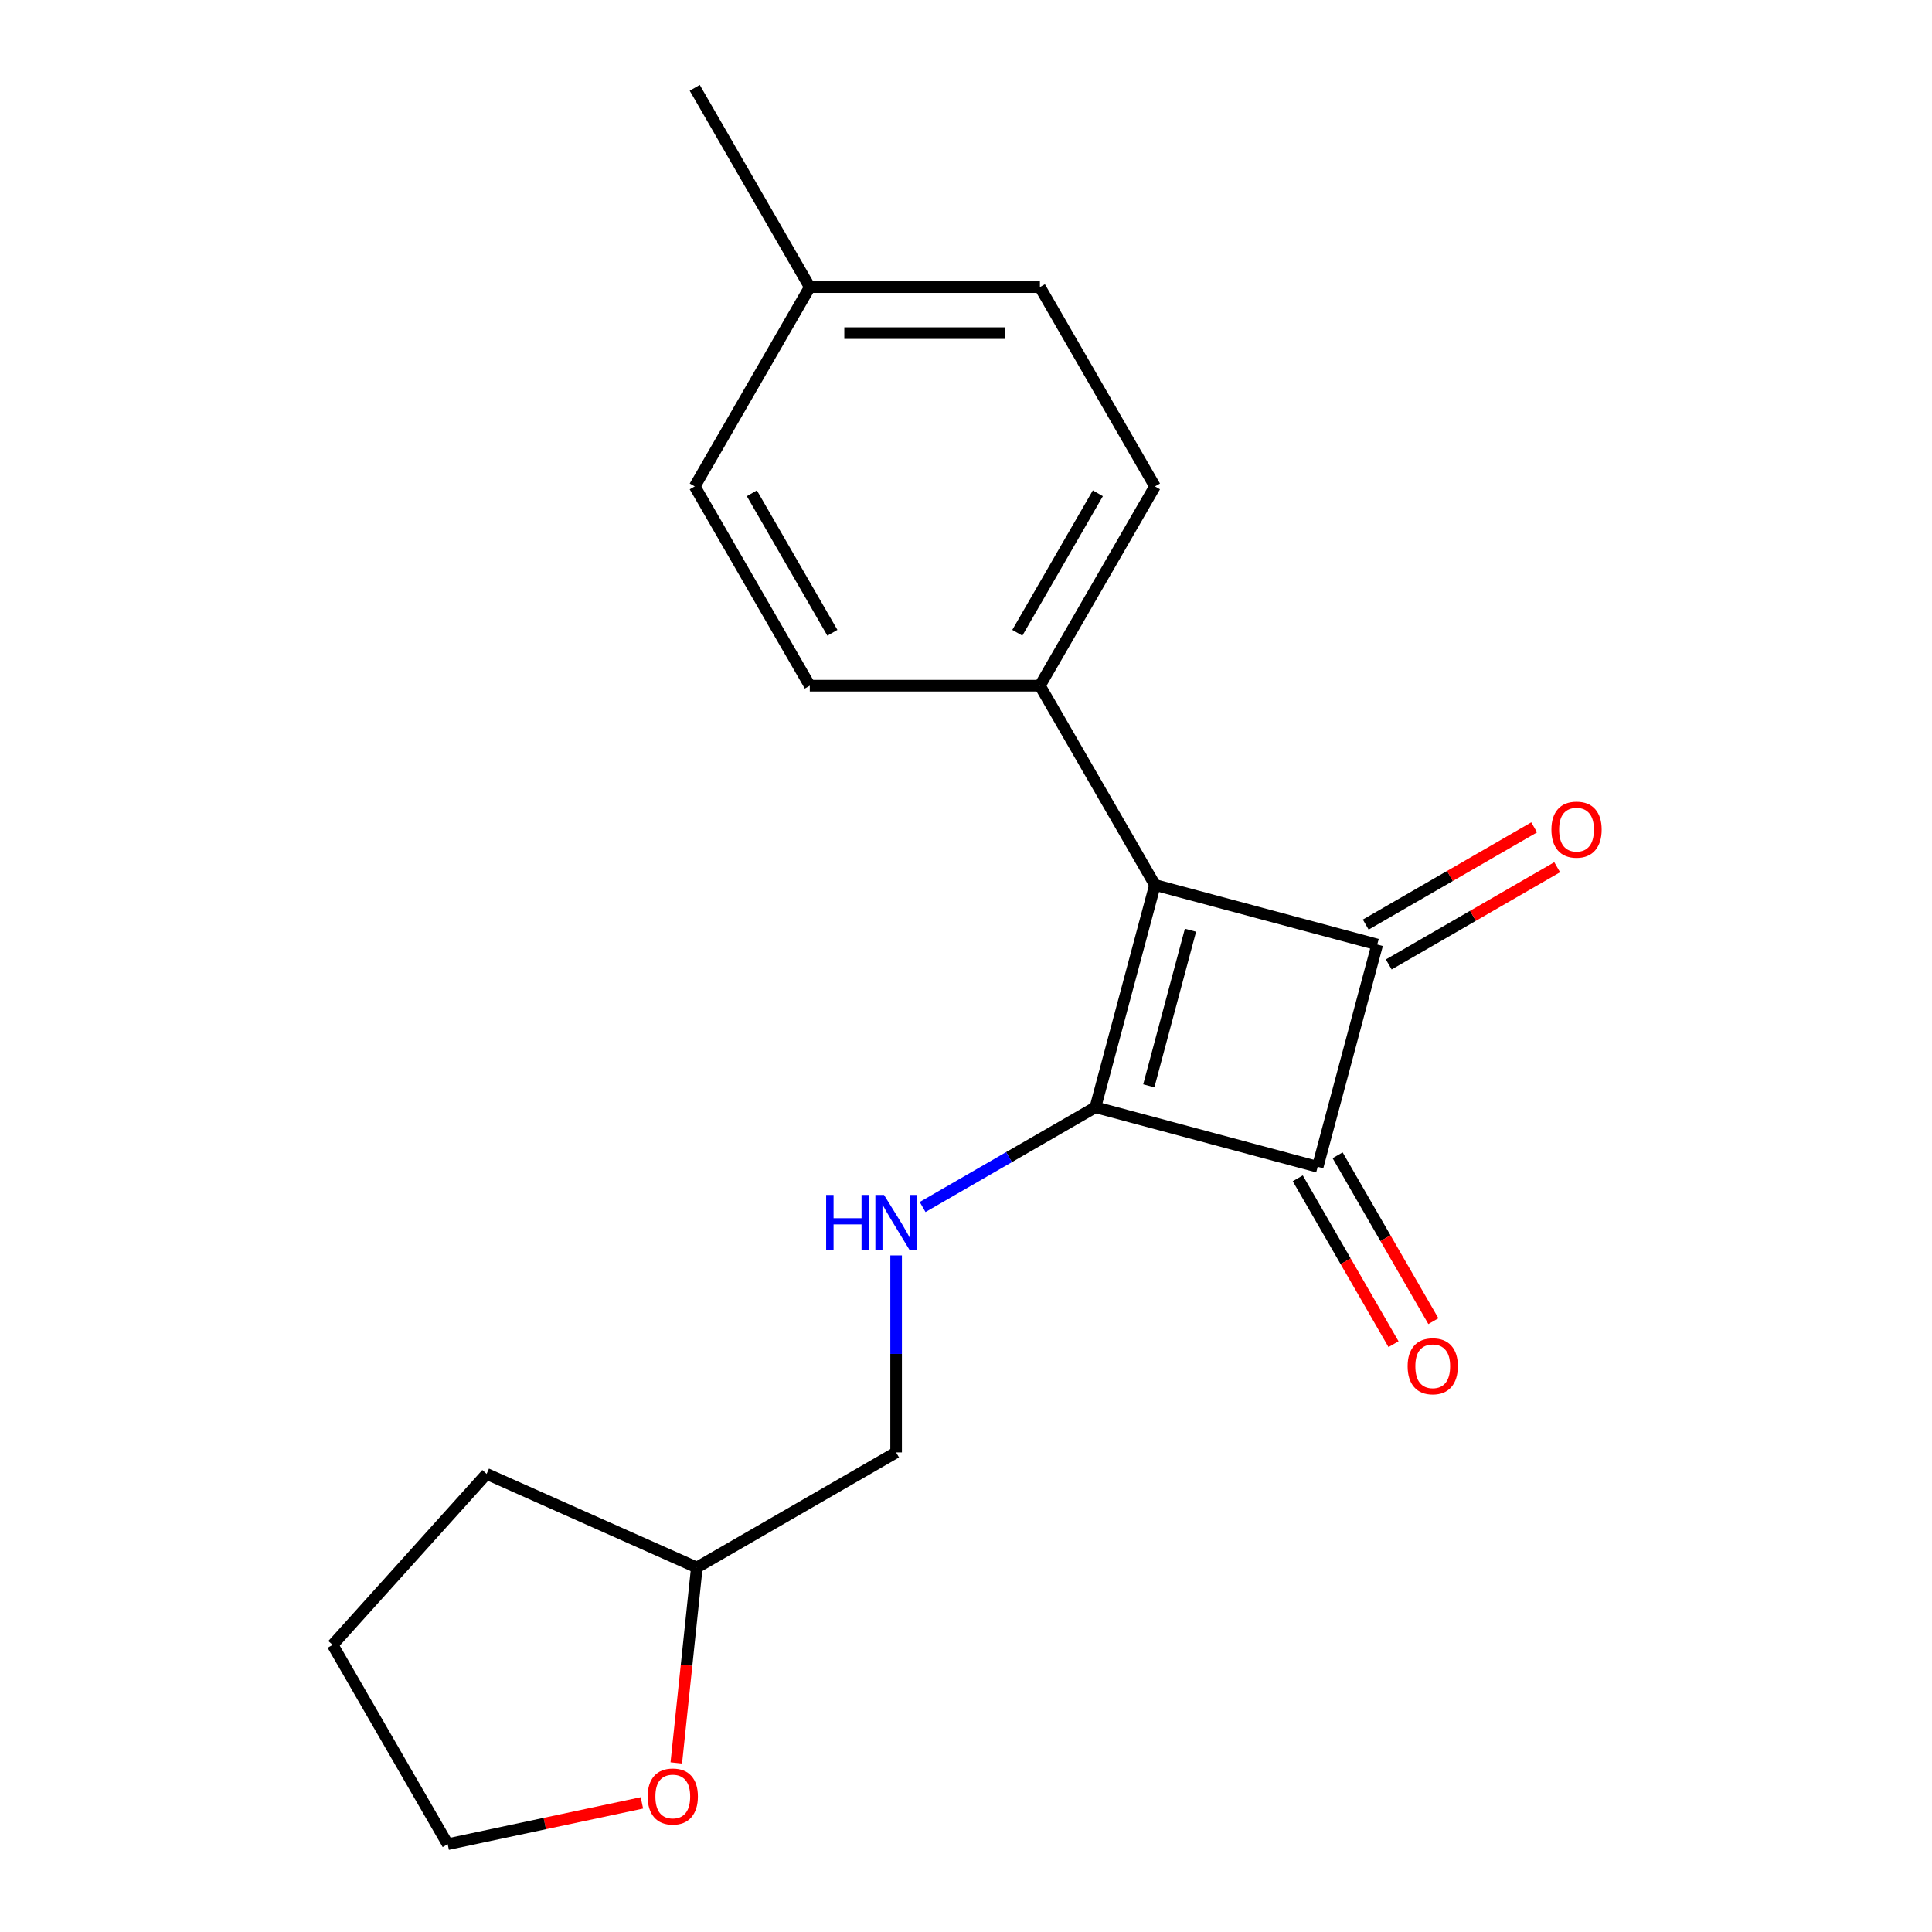 <?xml version='1.0' encoding='iso-8859-1'?>
<svg version='1.1' baseProfile='full'
              xmlns='http://www.w3.org/2000/svg'
                      xmlns:rdkit='http://www.rdkit.org/xml'
                      xmlns:xlink='http://www.w3.org/1999/xlink'
                  xml:space='preserve'
width='1000px' height='1000px' viewBox='0 0 1000 1000'>
<!-- END OF HEADER -->
<rect style='opacity:1.0;fill:#FFFFFF;stroke:none' width='1000' height='1000' x='0' y='0'> </rect>
<path class='bond-0' d='M 566.983,573.108 L 597.81,458.058' style='fill:none;fill-rule:evenodd;stroke:#000000;stroke-width:6px;stroke-linecap:butt;stroke-linejoin:miter;stroke-opacity:1' />
<path class='bond-0' d='M 594.617,562.016 L 616.196,481.481' style='fill:none;fill-rule:evenodd;stroke:#000000;stroke-width:6px;stroke-linecap:butt;stroke-linejoin:miter;stroke-opacity:1' />
<path class='bond-2' d='M 566.983,573.108 L 682.033,603.936' style='fill:none;fill-rule:evenodd;stroke:#000000;stroke-width:6px;stroke-linecap:butt;stroke-linejoin:miter;stroke-opacity:1' />
<path class='bond-3' d='M 566.983,573.108 L 522.266,598.926' style='fill:none;fill-rule:evenodd;stroke:#000000;stroke-width:6px;stroke-linecap:butt;stroke-linejoin:miter;stroke-opacity:1' />
<path class='bond-3' d='M 522.266,598.926 L 477.549,624.743' style='fill:none;fill-rule:evenodd;stroke:#0000FF;stroke-width:6px;stroke-linecap:butt;stroke-linejoin:miter;stroke-opacity:1' />
<path class='bond-4' d='M 597.81,458.058 L 538.256,354.907' style='fill:none;fill-rule:evenodd;stroke:#000000;stroke-width:6px;stroke-linecap:butt;stroke-linejoin:miter;stroke-opacity:1' />
<path class='bond-19' d='M 597.81,458.058 L 712.86,488.886' style='fill:none;fill-rule:evenodd;stroke:#000000;stroke-width:6px;stroke-linecap:butt;stroke-linejoin:miter;stroke-opacity:1' />
<path class='bond-1' d='M 712.86,488.886 L 682.033,603.936' style='fill:none;fill-rule:evenodd;stroke:#000000;stroke-width:6px;stroke-linecap:butt;stroke-linejoin:miter;stroke-opacity:1' />
<path class='bond-5' d='M 718.816,499.201 L 762.402,474.036' style='fill:none;fill-rule:evenodd;stroke:#000000;stroke-width:6px;stroke-linecap:butt;stroke-linejoin:miter;stroke-opacity:1' />
<path class='bond-5' d='M 762.402,474.036 L 805.989,448.872' style='fill:none;fill-rule:evenodd;stroke:#FF0000;stroke-width:6px;stroke-linecap:butt;stroke-linejoin:miter;stroke-opacity:1' />
<path class='bond-5' d='M 706.905,478.571 L 750.491,453.406' style='fill:none;fill-rule:evenodd;stroke:#000000;stroke-width:6px;stroke-linecap:butt;stroke-linejoin:miter;stroke-opacity:1' />
<path class='bond-5' d='M 750.491,453.406 L 794.078,428.241' style='fill:none;fill-rule:evenodd;stroke:#FF0000;stroke-width:6px;stroke-linecap:butt;stroke-linejoin:miter;stroke-opacity:1' />
<path class='bond-6' d='M 671.718,609.891 L 696.501,652.818' style='fill:none;fill-rule:evenodd;stroke:#000000;stroke-width:6px;stroke-linecap:butt;stroke-linejoin:miter;stroke-opacity:1' />
<path class='bond-6' d='M 696.501,652.818 L 721.285,695.745' style='fill:none;fill-rule:evenodd;stroke:#FF0000;stroke-width:6px;stroke-linecap:butt;stroke-linejoin:miter;stroke-opacity:1' />
<path class='bond-6' d='M 692.348,597.981 L 717.131,640.907' style='fill:none;fill-rule:evenodd;stroke:#000000;stroke-width:6px;stroke-linecap:butt;stroke-linejoin:miter;stroke-opacity:1' />
<path class='bond-6' d='M 717.131,640.907 L 741.915,683.834' style='fill:none;fill-rule:evenodd;stroke:#FF0000;stroke-width:6px;stroke-linecap:butt;stroke-linejoin:miter;stroke-opacity:1' />
<path class='bond-10' d='M 463.832,649.8 L 463.832,700.786' style='fill:none;fill-rule:evenodd;stroke:#0000FF;stroke-width:6px;stroke-linecap:butt;stroke-linejoin:miter;stroke-opacity:1' />
<path class='bond-10' d='M 463.832,700.786 L 463.832,751.771' style='fill:none;fill-rule:evenodd;stroke:#000000;stroke-width:6px;stroke-linecap:butt;stroke-linejoin:miter;stroke-opacity:1' />
<path class='bond-8' d='M 538.256,354.907 L 597.81,251.757' style='fill:none;fill-rule:evenodd;stroke:#000000;stroke-width:6px;stroke-linecap:butt;stroke-linejoin:miter;stroke-opacity:1' />
<path class='bond-8' d='M 526.559,327.524 L 568.247,255.318' style='fill:none;fill-rule:evenodd;stroke:#000000;stroke-width:6px;stroke-linecap:butt;stroke-linejoin:miter;stroke-opacity:1' />
<path class='bond-9' d='M 538.256,354.907 L 419.148,354.907' style='fill:none;fill-rule:evenodd;stroke:#000000;stroke-width:6px;stroke-linecap:butt;stroke-linejoin:miter;stroke-opacity:1' />
<path class='bond-7' d='M 350.049,912.484 L 355.365,861.905' style='fill:none;fill-rule:evenodd;stroke:#FF0000;stroke-width:6px;stroke-linecap:butt;stroke-linejoin:miter;stroke-opacity:1' />
<path class='bond-7' d='M 355.365,861.905 L 360.681,811.325' style='fill:none;fill-rule:evenodd;stroke:#000000;stroke-width:6px;stroke-linecap:butt;stroke-linejoin:miter;stroke-opacity:1' />
<path class='bond-15' d='M 332.253,933.178 L 281.989,943.862' style='fill:none;fill-rule:evenodd;stroke:#FF0000;stroke-width:6px;stroke-linecap:butt;stroke-linejoin:miter;stroke-opacity:1' />
<path class='bond-15' d='M 281.989,943.862 L 231.725,954.545' style='fill:none;fill-rule:evenodd;stroke:#000000;stroke-width:6px;stroke-linecap:butt;stroke-linejoin:miter;stroke-opacity:1' />
<path class='bond-13' d='M 597.81,251.757 L 538.256,148.606' style='fill:none;fill-rule:evenodd;stroke:#000000;stroke-width:6px;stroke-linecap:butt;stroke-linejoin:miter;stroke-opacity:1' />
<path class='bond-12' d='M 419.148,354.907 L 359.593,251.757' style='fill:none;fill-rule:evenodd;stroke:#000000;stroke-width:6px;stroke-linecap:butt;stroke-linejoin:miter;stroke-opacity:1' />
<path class='bond-12' d='M 430.845,327.524 L 389.157,255.318' style='fill:none;fill-rule:evenodd;stroke:#000000;stroke-width:6px;stroke-linecap:butt;stroke-linejoin:miter;stroke-opacity:1' />
<path class='bond-11' d='M 463.832,751.771 L 360.681,811.325' style='fill:none;fill-rule:evenodd;stroke:#000000;stroke-width:6px;stroke-linecap:butt;stroke-linejoin:miter;stroke-opacity:1' />
<path class='bond-17' d='M 360.681,811.325 L 251.87,762.88' style='fill:none;fill-rule:evenodd;stroke:#000000;stroke-width:6px;stroke-linecap:butt;stroke-linejoin:miter;stroke-opacity:1' />
<path class='bond-14' d='M 359.593,251.757 L 419.148,148.606' style='fill:none;fill-rule:evenodd;stroke:#000000;stroke-width:6px;stroke-linecap:butt;stroke-linejoin:miter;stroke-opacity:1' />
<path class='bond-21' d='M 538.256,148.606 L 419.148,148.606' style='fill:none;fill-rule:evenodd;stroke:#000000;stroke-width:6px;stroke-linecap:butt;stroke-linejoin:miter;stroke-opacity:1' />
<path class='bond-21' d='M 520.39,172.427 L 437.014,172.427' style='fill:none;fill-rule:evenodd;stroke:#000000;stroke-width:6px;stroke-linecap:butt;stroke-linejoin:miter;stroke-opacity:1' />
<path class='bond-16' d='M 419.148,148.606 L 359.593,45.455' style='fill:none;fill-rule:evenodd;stroke:#000000;stroke-width:6px;stroke-linecap:butt;stroke-linejoin:miter;stroke-opacity:1' />
<path class='bond-20' d='M 231.725,954.545 L 172.171,851.394' style='fill:none;fill-rule:evenodd;stroke:#000000;stroke-width:6px;stroke-linecap:butt;stroke-linejoin:miter;stroke-opacity:1' />
<path class='bond-18' d='M 251.87,762.88 L 172.171,851.394' style='fill:none;fill-rule:evenodd;stroke:#000000;stroke-width:6px;stroke-linecap:butt;stroke-linejoin:miter;stroke-opacity:1' />
<path  class='atom-4' d='M 427.612 618.503
L 431.452 618.503
L 431.452 630.543
L 445.932 630.543
L 445.932 618.503
L 449.772 618.503
L 449.772 646.823
L 445.932 646.823
L 445.932 633.743
L 431.452 633.743
L 431.452 646.823
L 427.612 646.823
L 427.612 618.503
' fill='#0000FF'/>
<path  class='atom-4' d='M 457.572 618.503
L 466.852 633.503
Q 467.772 634.983, 469.252 637.663
Q 470.732 640.343, 470.812 640.503
L 470.812 618.503
L 474.572 618.503
L 474.572 646.823
L 470.692 646.823
L 460.732 630.423
Q 459.572 628.503, 458.332 626.303
Q 457.132 624.103, 456.772 623.423
L 456.772 646.823
L 453.092 646.823
L 453.092 618.503
L 457.572 618.503
' fill='#0000FF'/>
<path  class='atom-6' d='M 803.011 429.412
Q 803.011 422.612, 806.371 418.812
Q 809.731 415.012, 816.011 415.012
Q 822.291 415.012, 825.651 418.812
Q 829.011 422.612, 829.011 429.412
Q 829.011 436.292, 825.611 440.212
Q 822.211 444.092, 816.011 444.092
Q 809.771 444.092, 806.371 440.212
Q 803.011 436.332, 803.011 429.412
M 816.011 440.892
Q 820.331 440.892, 822.651 438.012
Q 825.011 435.092, 825.011 429.412
Q 825.011 423.852, 822.651 421.052
Q 820.331 418.212, 816.011 418.212
Q 811.691 418.212, 809.331 421.012
Q 807.011 423.812, 807.011 429.412
Q 807.011 435.132, 809.331 438.012
Q 811.691 440.892, 816.011 440.892
' fill='#FF0000'/>
<path  class='atom-7' d='M 728.587 707.167
Q 728.587 700.367, 731.947 696.567
Q 735.307 692.767, 741.587 692.767
Q 747.867 692.767, 751.227 696.567
Q 754.587 700.367, 754.587 707.167
Q 754.587 714.047, 751.187 717.967
Q 747.787 721.847, 741.587 721.847
Q 735.347 721.847, 731.947 717.967
Q 728.587 714.087, 728.587 707.167
M 741.587 718.647
Q 745.907 718.647, 748.227 715.767
Q 750.587 712.847, 750.587 707.167
Q 750.587 701.607, 748.227 698.807
Q 745.907 695.967, 741.587 695.967
Q 737.267 695.967, 734.907 698.767
Q 732.587 701.567, 732.587 707.167
Q 732.587 712.887, 734.907 715.767
Q 737.267 718.647, 741.587 718.647
' fill='#FF0000'/>
<path  class='atom-8' d='M 335.231 929.861
Q 335.231 923.061, 338.591 919.261
Q 341.951 915.461, 348.231 915.461
Q 354.511 915.461, 357.871 919.261
Q 361.231 923.061, 361.231 929.861
Q 361.231 936.741, 357.831 940.661
Q 354.431 944.541, 348.231 944.541
Q 341.991 944.541, 338.591 940.661
Q 335.231 936.781, 335.231 929.861
M 348.231 941.341
Q 352.551 941.341, 354.871 938.461
Q 357.231 935.541, 357.231 929.861
Q 357.231 924.301, 354.871 921.501
Q 352.551 918.661, 348.231 918.661
Q 343.911 918.661, 341.551 921.461
Q 339.231 924.261, 339.231 929.861
Q 339.231 935.581, 341.551 938.461
Q 343.911 941.341, 348.231 941.341
' fill='#FF0000'/>
</svg>
